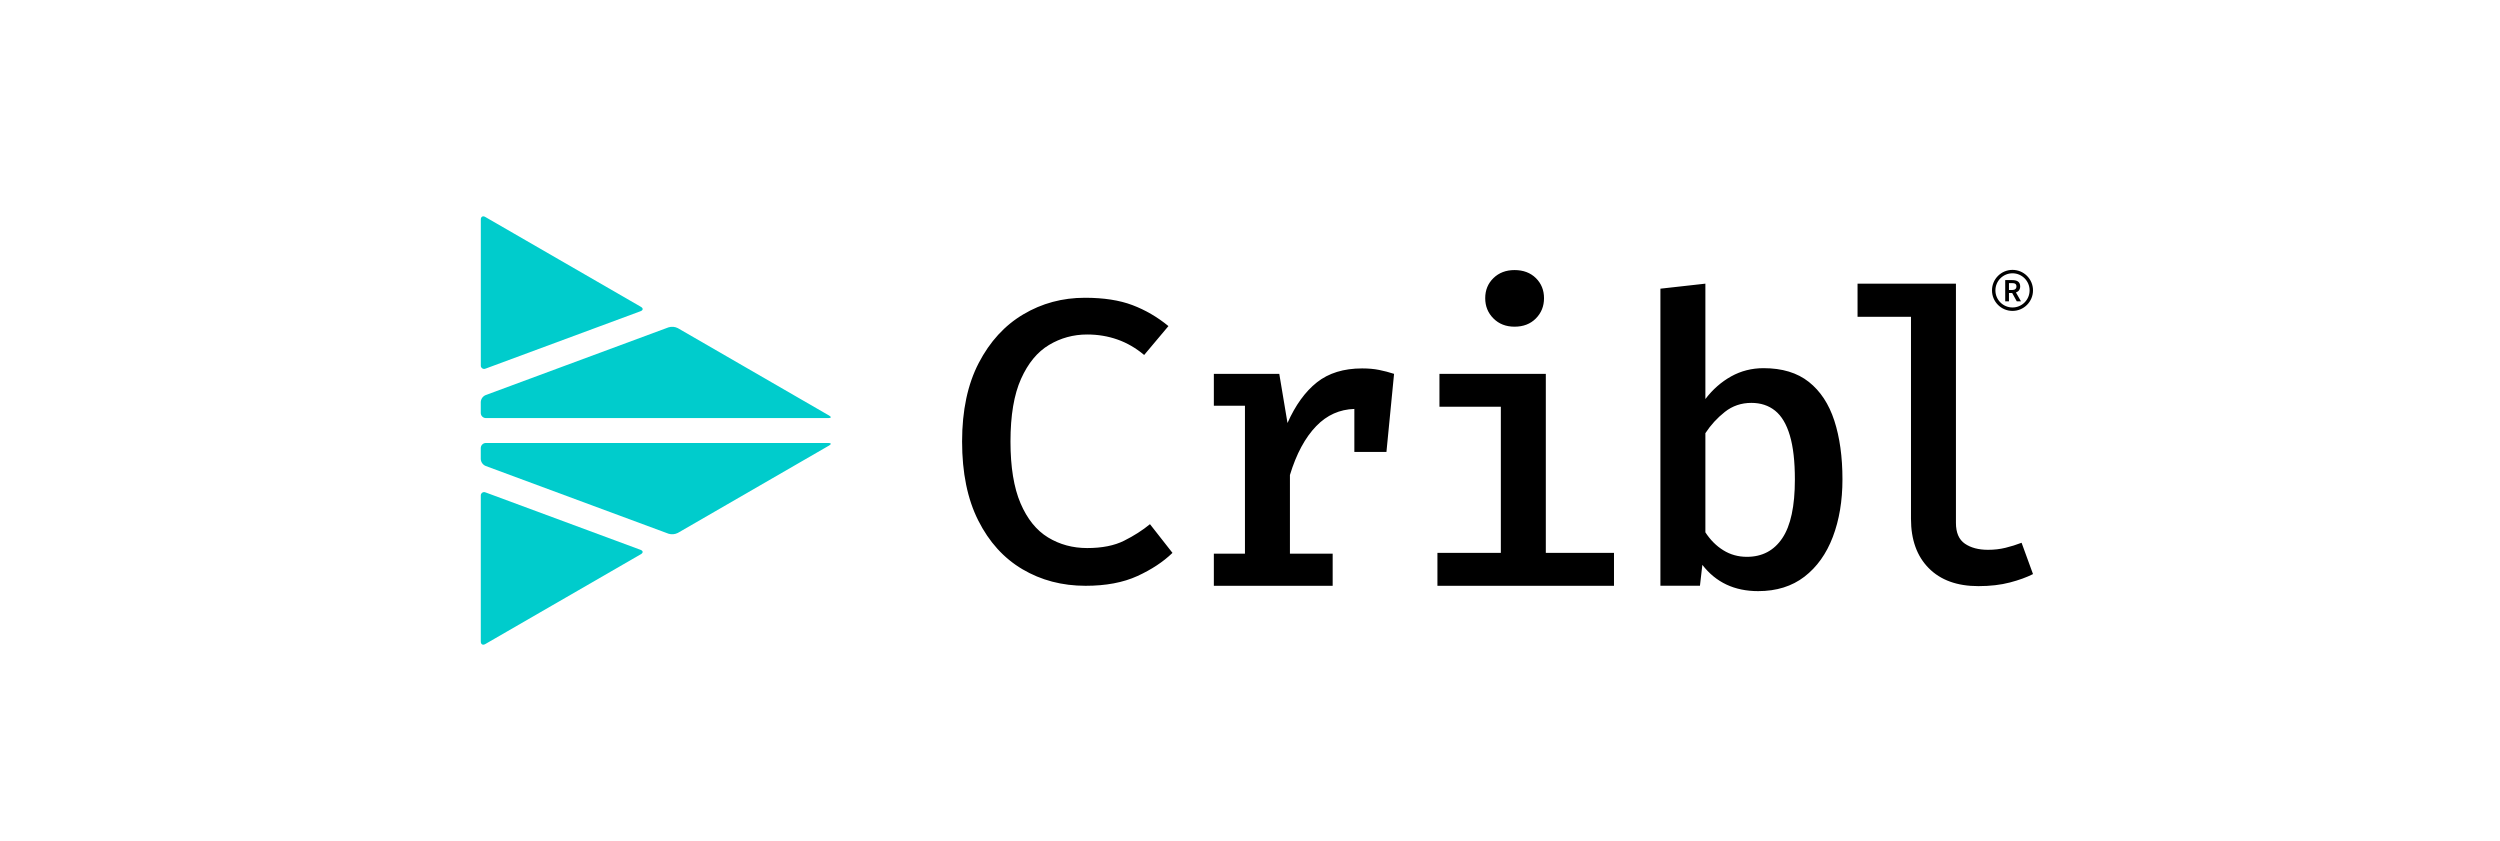 <svg width="104" height="35" viewBox="0 0 104 35" fill="none" xmlns="http://www.w3.org/2000/svg">
<path d="M45.133 12.387C45.913 12.387 46.571 12.489 47.108 12.692C47.645 12.895 48.145 13.186 48.607 13.565L47.597 14.767C47.252 14.478 46.882 14.263 46.486 14.124C46.091 13.985 45.671 13.915 45.226 13.915C44.652 13.915 44.123 14.06 43.639 14.35C43.155 14.639 42.767 15.11 42.475 15.761C42.183 16.412 42.036 17.28 42.036 18.366C42.036 19.429 42.176 20.286 42.454 20.937C42.733 21.588 43.114 22.062 43.598 22.357C44.082 22.652 44.625 22.799 45.227 22.799C45.844 22.799 46.356 22.698 46.762 22.494C47.169 22.291 47.528 22.061 47.839 21.806L48.775 23C48.39 23.373 47.903 23.694 47.314 23.964C46.724 24.234 46.005 24.369 45.159 24.369C44.185 24.369 43.31 24.139 42.533 23.68C41.757 23.221 41.145 22.546 40.697 21.655C40.247 20.765 40.023 19.668 40.023 18.366C40.023 17.075 40.255 15.985 40.717 15.097C41.179 14.209 41.796 13.535 42.571 13.076C43.343 12.617 44.198 12.387 45.133 12.387ZM57.371 15.389C57.162 15.347 56.927 15.326 56.666 15.326C55.898 15.326 55.27 15.52 54.783 15.906C54.296 16.293 53.888 16.857 53.56 17.597L53.218 15.552H50.496V16.879H51.79V23.033H50.496V24.369H55.439V23.033H53.661V19.76C53.928 18.881 54.294 18.202 54.758 17.723C55.204 17.263 55.733 17.031 56.341 17.012V18.8H57.676L57.993 15.552C57.787 15.485 57.58 15.431 57.371 15.389ZM64.306 15.552V23H67.142V24.369H59.797V22.999H62.435V16.921H59.881V15.552H64.306ZM63.004 11.235C63.371 11.235 63.667 11.347 63.893 11.569C64.118 11.792 64.231 12.07 64.231 12.404C64.231 12.738 64.118 13.019 63.893 13.247C63.667 13.476 63.371 13.59 63.004 13.59C62.648 13.59 62.355 13.476 62.127 13.247C61.898 13.019 61.785 12.738 61.785 12.404C61.785 12.07 61.898 11.792 62.127 11.569C62.355 11.347 62.648 11.235 63.004 11.235ZM70.943 16.601C71.249 16.2 71.607 15.886 72.016 15.658C72.426 15.43 72.875 15.316 73.365 15.316C74.138 15.316 74.766 15.506 75.248 15.888C75.729 16.269 76.082 16.806 76.308 17.499C76.533 18.192 76.646 19.006 76.646 19.941C76.646 20.837 76.512 21.636 76.245 22.337C75.978 23.039 75.584 23.59 75.064 23.991C74.543 24.391 73.902 24.591 73.139 24.591C72.154 24.591 71.38 24.227 70.818 23.498L70.718 24.366H69.073V12.009L70.944 11.8V16.601H70.943ZM72.672 23.164C73.306 23.164 73.798 22.905 74.145 22.387C74.493 21.869 74.667 21.057 74.667 19.949C74.667 19.197 74.598 18.587 74.458 18.116C74.319 17.646 74.115 17.302 73.845 17.085C73.575 16.868 73.245 16.76 72.856 16.76C72.438 16.76 72.071 16.885 71.754 17.135C71.436 17.386 71.166 17.681 70.944 18.02V22.145C71.15 22.462 71.399 22.712 71.692 22.892C71.983 23.073 72.31 23.164 72.672 23.164ZM81.367 11.8V21.753C81.367 22.159 81.491 22.447 81.739 22.617C81.987 22.787 82.308 22.872 82.703 22.872C82.959 22.872 83.201 22.844 83.429 22.788C83.658 22.732 83.88 22.663 84.098 22.579L84.573 23.882C84.312 24.015 83.99 24.132 83.609 24.232C83.228 24.332 82.792 24.383 82.303 24.383C81.417 24.383 80.728 24.133 80.236 23.635C79.743 23.137 79.497 22.454 79.497 21.585V13.178H77.274V11.8H81.367ZM83.897 12.535L83.707 12.189H83.573V12.535H83.417V11.652H83.714C83.898 11.652 84.04 11.717 84.04 11.914C84.04 12.049 83.969 12.13 83.863 12.166L84.073 12.535H83.897ZM83.573 12.065H83.698C83.819 12.065 83.884 12.014 83.884 11.913C83.884 11.812 83.819 11.777 83.698 11.777H83.573V12.065ZM83.72 12.934C83.249 12.934 82.867 12.551 82.867 12.08C82.867 11.609 83.249 11.227 83.72 11.227C84.191 11.227 84.573 11.609 84.573 12.08C84.573 12.551 84.19 12.934 83.72 12.934ZM83.72 11.369C83.328 11.369 83.009 11.688 83.009 12.08C83.009 12.473 83.328 12.791 83.72 12.791C84.112 12.791 84.431 12.473 84.431 12.08C84.431 11.688 84.112 11.369 83.72 11.369Z" fill="black"/>
<path d="M26.663 12.765C26.765 12.824 26.758 12.905 26.648 12.946L20.201 15.334C20.133 15.368 20.049 15.34 20.015 15.272C20.003 15.248 19.998 15.222 20.002 15.195V9.132C20.002 9.014 20.085 8.966 20.186 9.025L26.663 12.765ZM28.197 13.65C28.077 13.59 27.94 13.578 27.812 13.617L20.2 16.437C20.084 16.487 20.006 16.598 20 16.724V17.179C20 17.297 20.096 17.392 20.213 17.392H34.463C34.581 17.392 34.593 17.344 34.492 17.287L28.197 13.65Z" fill="#00CCCC"/>
<path d="M20.186 26.794C20.084 26.853 20.001 26.805 20.001 26.688V20.624C19.998 20.598 20.003 20.571 20.015 20.548C20.049 20.479 20.132 20.451 20.201 20.485L26.647 22.873C26.757 22.914 26.764 22.995 26.662 23.054L20.186 26.794Z" fill="#00CCCC"/>
<path d="M34.491 18.534C34.593 18.476 34.58 18.428 34.463 18.428H20.213C20.095 18.428 20 18.523 20 18.641V19.096C20.006 19.222 20.084 19.333 20.2 19.383L27.812 22.203C27.94 22.242 28.077 22.23 28.197 22.17L34.491 18.534Z" fill="#00CCCC"/>
</svg>
